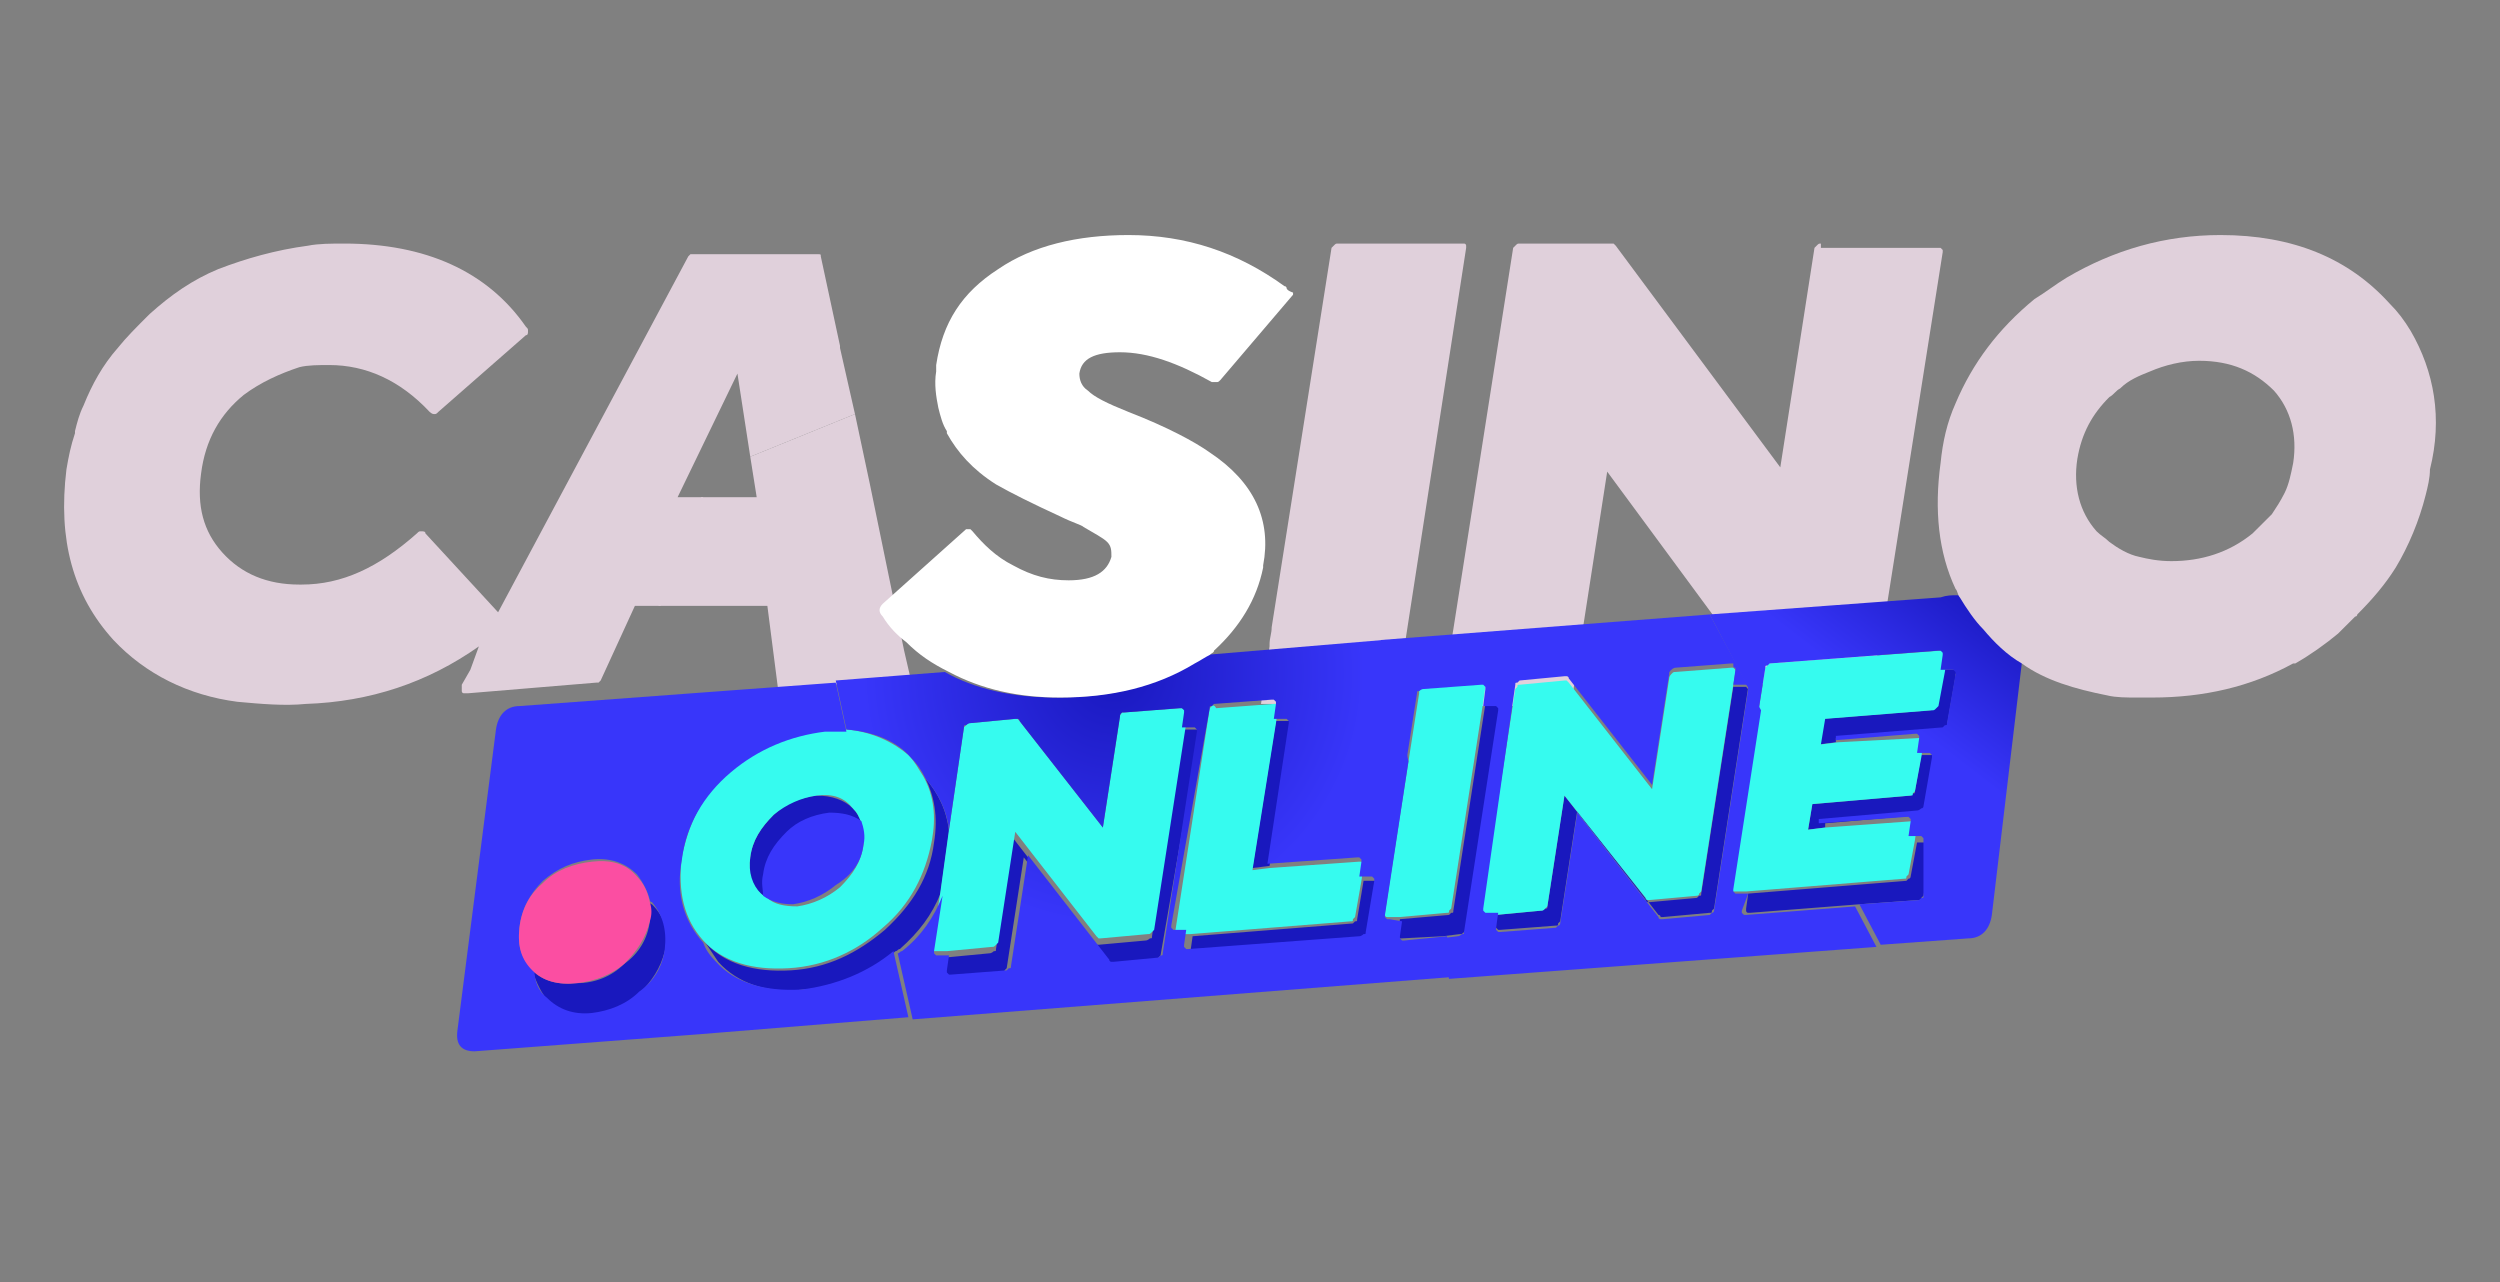 <svg width="117" height="60" viewBox="0 0 117 60" fill="none" xmlns="http://www.w3.org/2000/svg">
<rect x="0" y="0" width="117" height="60" fill="#808080" stroke="none"/>
<path d="M40.713 22.67C40.713 22.77 40.713 22.77 40.713 22.67L40.013 19.378L35.112 21.373L35.413 23.268H32.812L30.812 28.355H35.913L36.413 32.245L42.613 31.747L42.313 30.45L40.713 22.67Z" fill="#E0D0DB"/>
<path d="M16.11 11.399C15.51 11.399 14.91 11.399 14.41 11.499C12.91 11.698 11.509 12.097 10.209 12.596C9.009 13.095 8.009 13.793 7.009 14.691C7.009 14.691 7.009 14.691 6.909 14.79C6.409 15.289 5.909 15.788 5.509 16.287C4.809 17.084 4.309 17.982 3.909 18.98C3.709 19.379 3.609 19.778 3.509 20.177V20.276C3.309 20.875 3.209 21.374 3.109 21.972C2.708 25.264 3.409 27.857 5.309 29.952C6.809 31.547 8.809 32.545 11.11 32.844C12.21 32.944 13.31 33.044 14.31 32.944C17.31 32.844 20.011 31.946 22.411 30.251L22.011 31.348L21.611 32.046C21.611 32.146 21.611 32.146 21.611 32.246C21.611 32.246 21.611 32.246 21.611 32.345C21.611 32.345 21.611 32.445 21.711 32.445C21.711 32.445 21.811 32.445 21.911 32.445L27.911 31.946H28.011L28.111 31.847L29.712 28.356H30.912L32.912 23.269H31.712L34.512 17.483L35.112 21.374L40.013 19.379L39.313 16.287V16.187L38.413 11.998C38.413 11.898 38.413 11.898 38.313 11.898C38.313 11.898 38.213 11.898 38.113 11.898H32.412H32.312L32.212 11.998L23.311 28.655L19.91 24.964C19.91 24.865 19.811 24.865 19.71 24.865C19.61 24.865 19.61 24.865 19.51 24.964C17.71 26.56 16.01 27.358 14.11 27.358H14.01C12.51 27.358 11.309 26.86 10.409 25.862C9.509 24.865 9.209 23.668 9.409 22.172C9.609 20.576 10.309 19.379 11.409 18.481C12.21 17.883 13.11 17.483 14.01 17.184C14.41 17.084 14.91 17.084 15.41 17.084C17.11 17.084 18.71 17.783 20.11 19.279C20.11 19.279 20.21 19.379 20.311 19.379C20.411 19.379 20.411 19.379 20.511 19.279L24.611 15.688C24.711 15.688 24.711 15.588 24.711 15.489C24.711 15.389 24.711 15.389 24.611 15.289C22.811 12.696 19.91 11.399 16.11 11.399Z" fill="#E0D0DB"/>
<path d="M62.615 11.399C62.516 11.399 62.516 11.399 62.416 11.499L62.316 11.599L59.515 29.353C59.515 29.652 59.415 29.852 59.415 30.151V30.251L59.015 32.944H65.316L68.616 11.599V11.499C68.616 11.499 68.616 11.399 68.516 11.399H68.416H62.615Z" fill="#E0D0DB"/>
<path d="M85.218 11.399C85.118 11.399 85.118 11.399 85.018 11.499L84.918 11.599L83.318 21.872L75.617 11.499L75.517 11.399H75.417H71.116C71.016 11.399 71.016 11.399 70.916 11.499L70.816 11.599L68.016 29.453L67.416 33.044H73.516L75.217 22.072L80.217 28.854L83.218 33.044H87.418L88.319 28.256L90.919 11.798V11.698L90.819 11.599H90.719H85.218V11.399Z" fill="#E0D0DB"/>
<path d="M43.313 36.435C43.713 37.233 43.913 38.23 43.713 39.427C43.513 41.023 42.713 42.32 41.413 43.517C40.113 44.614 38.712 45.312 37.012 45.412C35.312 45.512 33.912 45.113 33.012 44.115C33.212 44.415 33.412 44.714 33.612 45.013C34.512 46.011 35.912 46.509 37.612 46.31C39.212 46.21 40.613 45.612 41.913 44.514C42.013 44.514 42.013 44.415 42.113 44.415C43.013 43.617 43.613 42.819 44.013 41.821L44.413 38.929C44.313 37.931 43.913 37.133 43.313 36.435ZM40.313 38.53C40.213 38.23 40.113 38.031 39.913 37.831C39.513 37.433 38.913 37.233 38.212 37.233C37.412 37.333 36.712 37.632 36.212 38.131C35.612 38.729 35.212 39.328 35.112 40.126C35.012 40.824 35.112 41.422 35.612 41.821C35.712 41.921 35.812 42.021 35.912 42.021C35.812 41.721 35.812 41.422 35.912 41.023C36.012 40.225 36.312 39.627 37.012 39.028C37.612 38.53 38.312 38.131 39.013 38.131C39.513 38.031 40.013 38.23 40.313 38.53ZM65.516 43.018L65.415 43.717V43.816L65.516 43.916H65.616L67.516 43.816L68.316 43.717C68.416 43.717 68.416 43.717 68.516 43.617L68.616 43.517L70.216 33.144V33.044L70.116 32.944H70.016H69.516L68.016 42.619C68.016 42.719 68.016 42.719 67.916 42.719L67.816 42.819L65.516 43.018ZM56.114 34.34V34.241L56.014 34.141H55.914H55.414L53.914 43.816C53.914 43.916 53.914 43.916 53.814 43.916C53.814 43.916 53.714 44.016 53.614 44.016L51.414 44.215H51.314C51.314 44.215 51.214 44.215 51.214 44.115L47.413 39.228L46.613 44.415C46.613 44.514 46.613 44.514 46.513 44.514C46.513 44.514 46.413 44.614 46.313 44.614L44.213 44.814L44.113 45.512V45.612L44.213 45.711H44.313L46.913 45.512C46.913 45.512 47.013 45.512 47.013 45.412L47.113 45.312L47.913 40.126L51.714 45.013L51.814 45.113H51.914L54.114 44.913C54.214 44.913 54.214 44.913 54.214 44.814L54.314 44.714L56.114 34.34ZM64.315 41.223H63.815L63.515 43.018C63.515 43.118 63.515 43.118 63.415 43.118L63.315 43.218L55.814 43.816L55.715 44.514V44.614L55.814 44.714H55.914L63.915 44.115C64.015 44.115 64.015 44.115 64.115 44.016L64.216 43.916L64.615 41.522C64.615 41.422 64.615 41.422 64.615 41.422L64.516 41.323C64.415 41.223 64.315 41.223 64.315 41.223ZM60.215 33.742H59.715L58.615 40.624L59.415 40.525L60.415 33.941V33.842C60.415 33.842 60.415 33.742 60.315 33.742H60.215ZM25.611 46.809C26.111 47.307 26.811 47.507 27.711 47.507C28.511 47.407 29.311 47.108 29.911 46.509C30.512 45.911 30.912 45.312 31.112 44.514C31.312 43.617 31.112 42.919 30.512 42.32C30.512 42.32 30.412 42.32 30.412 42.22C30.412 42.52 30.412 42.819 30.412 43.118C30.311 43.916 29.911 44.614 29.211 45.113C28.611 45.711 27.811 46.011 27.011 46.011C26.111 46.11 25.411 45.911 24.911 45.412C25.111 46.011 25.311 46.41 25.611 46.809ZM81.817 42.719H81.918L87.018 42.32L89.818 42.12C89.818 42.12 89.918 42.12 89.918 42.021L90.018 41.921L90.418 39.627V39.527L90.319 39.427H90.218H89.718L89.418 41.023C89.418 41.023 89.418 41.123 89.318 41.123L89.218 41.223L81.817 41.821L81.718 42.52V42.619C81.718 42.619 81.718 42.719 81.817 42.719ZM81.718 32.146H81.618H81.117L79.617 41.821C79.617 41.921 79.617 41.921 79.517 41.921L79.417 42.021L77.217 42.22H77.117C77.117 42.22 77.017 42.22 77.017 42.12L73.216 37.233L72.416 42.42C72.416 42.52 72.416 42.52 72.316 42.52C72.316 42.52 72.216 42.619 72.116 42.619L70.016 42.819V43.318V43.417L70.116 43.517H70.216L72.816 43.318C72.916 43.318 72.916 43.318 72.916 43.218L73.016 43.118L73.817 37.931L77.617 42.819C77.617 42.819 77.717 42.819 77.717 42.919H77.817L80.017 42.719C80.117 42.719 80.117 42.719 80.117 42.619L80.217 42.52L81.817 32.146C81.817 32.346 81.817 32.246 81.718 32.146C81.817 32.146 81.817 32.146 81.718 32.146ZM90.418 35.338H89.918L89.618 37.034C89.618 37.133 89.618 37.133 89.518 37.133L89.418 37.233L84.818 37.632L84.618 38.829L85.418 38.729V38.53L90.018 38.131C90.118 38.131 90.118 38.131 90.218 38.031L90.319 37.931L90.719 35.637C90.719 35.537 90.719 35.537 90.719 35.537L90.619 35.438C90.519 35.338 90.418 35.338 90.418 35.338ZM91.519 31.348H91.419H90.919L90.619 33.044C90.619 33.144 90.619 33.144 90.519 33.144C90.519 33.144 90.418 33.243 90.319 33.243L85.318 33.642L85.118 34.839L85.918 34.739V34.54L90.919 34.141C91.019 34.141 91.019 34.141 91.019 34.041L91.119 33.941L91.519 31.647C91.519 31.548 91.519 31.548 91.519 31.548C91.619 31.448 91.619 31.348 91.519 31.348Z" fill="#1918BE"/>
<path d="M39.613 34.141C39.313 34.141 38.913 34.141 38.613 34.141C36.912 34.24 35.512 34.839 34.212 36.036C32.912 37.133 32.212 38.529 31.912 40.125C31.712 41.721 32.012 43.018 32.912 44.015C33.812 45.013 35.212 45.412 36.912 45.312C38.613 45.212 40.113 44.514 41.313 43.417C42.613 42.32 43.313 40.923 43.613 39.327C43.813 38.23 43.713 37.233 43.213 36.335C43.013 36.036 42.813 35.637 42.513 35.338C41.813 34.739 40.813 34.24 39.613 34.141ZM39.913 37.831C40.113 38.031 40.213 38.23 40.313 38.529C40.413 38.829 40.413 39.128 40.413 39.527C40.313 40.325 39.913 40.923 39.313 41.522C38.713 42.02 38.013 42.32 37.312 42.419C36.712 42.419 36.212 42.32 35.912 42.02C35.812 41.921 35.712 41.921 35.612 41.821C35.212 41.422 35.012 40.824 35.112 40.125C35.212 39.327 35.612 38.729 36.212 38.13C36.812 37.632 37.513 37.333 38.212 37.233C39.013 37.133 39.513 37.333 39.913 37.831ZM55.315 33.143H55.215L52.614 33.343C52.514 33.343 52.514 33.343 52.514 33.343C52.514 33.343 52.414 33.442 52.414 33.542L51.614 38.729L47.714 33.742L47.614 33.642H47.514L45.413 33.841C45.313 33.841 45.313 33.841 45.213 33.941L45.113 34.041L44.413 38.829L44.013 41.721L43.613 44.315V44.414L43.713 44.514H43.813H44.313L46.413 44.315C46.514 44.315 46.514 44.315 46.614 44.215L46.714 44.115L47.514 38.928L51.314 43.816L51.414 43.916H51.514L53.714 43.716C53.814 43.716 53.814 43.716 53.914 43.616L54.014 43.517L55.515 33.841L55.615 33.143V33.044C55.415 33.243 55.315 33.143 55.315 33.143ZM56.715 33.044L56.615 33.143L55.014 43.517V43.616L55.115 43.716H55.215H55.715L63.215 43.118C63.316 43.118 63.316 43.118 63.316 43.018L63.416 42.918L63.715 41.222L63.816 40.524V40.425L63.715 40.325H63.615L59.415 40.624L58.615 40.724L59.715 33.841L59.815 33.143C59.815 33.044 59.815 33.044 59.815 33.044L59.715 32.944H59.615L56.915 33.143C56.815 32.944 56.715 33.044 56.715 33.044ZM66.416 32.445L65.916 35.637L64.816 42.719C64.816 42.818 64.816 42.818 64.816 42.818C64.816 42.818 64.816 42.918 64.916 42.918H65.016H65.516L67.716 42.719C67.816 42.719 67.816 42.719 67.816 42.619L67.916 42.519L69.416 32.844L69.516 32.146V32.046L69.416 31.946H69.316L66.616 32.146C66.516 32.146 66.516 32.146 66.416 32.245C66.416 32.345 66.416 32.345 66.416 32.445ZM81.218 31.448V31.348L81.118 31.248H81.018L78.417 31.448C78.317 31.448 78.317 31.448 78.217 31.547C78.217 31.547 78.117 31.647 78.117 31.747L77.317 36.934L73.417 31.946L73.317 31.847H73.217L71.116 32.046C71.016 32.046 71.016 32.046 71.016 32.146L70.916 32.245L69.316 42.619V42.719L69.416 42.818H69.516H70.016L72.117 42.619C72.216 42.619 72.216 42.619 72.317 42.519L72.416 42.419L73.217 37.233L77.017 42.02C77.017 42.02 77.017 42.12 77.117 42.12H77.217L79.417 41.921C79.417 41.921 79.517 41.921 79.517 41.821L79.617 41.721L81.118 32.046L81.218 31.448ZM90.919 30.45H90.819L82.818 31.049C82.718 31.049 82.718 31.049 82.718 31.148L82.618 31.248L82.318 33.143L81.018 41.522C81.018 41.621 81.018 41.621 81.018 41.621L81.118 41.721H81.218H81.718L89.119 41.123C89.219 41.123 89.219 41.123 89.219 41.023L89.319 40.923L89.618 39.327L89.718 38.629V38.529L89.618 38.43H89.518L85.418 38.729L84.618 38.829L84.818 37.632L89.419 37.233C89.518 37.233 89.518 37.233 89.518 37.133L89.618 37.033L89.918 35.437L90.018 34.739V34.639L89.918 34.54H89.818L86.018 34.739L85.218 34.839L85.418 33.642L90.418 33.243C90.519 33.243 90.519 33.243 90.619 33.143L90.719 33.044L91.019 31.448L91.119 30.749V30.65C91.019 30.45 90.919 30.45 90.919 30.45Z" fill="#36FBEF"/>
<path d="M40.413 39.527C40.513 39.128 40.413 38.729 40.313 38.43C39.913 38.131 39.413 38.031 38.812 38.031C38.012 38.131 37.312 38.43 36.812 38.929C36.212 39.527 35.812 40.126 35.712 40.924C35.612 41.323 35.712 41.622 35.712 41.921C36.112 42.22 36.612 42.32 37.112 42.32C37.812 42.22 38.513 41.921 39.113 41.422C39.913 40.924 40.313 40.325 40.413 39.527ZM24.311 33.044C23.711 33.044 23.311 33.443 23.211 34.141L21.41 48.205C21.311 48.903 21.61 49.202 22.211 49.202L32.712 48.404L42.513 47.606L41.813 44.514C40.613 45.512 39.113 46.11 37.512 46.31C35.812 46.41 34.412 46.011 33.512 45.013C33.212 44.714 33.012 44.415 32.912 44.115C32.012 43.118 31.612 41.821 31.912 40.225C32.112 38.63 32.912 37.233 34.212 36.136C35.512 35.039 37.012 34.44 38.612 34.241C39.013 34.241 39.313 34.241 39.613 34.241L39.113 31.947L24.311 33.044ZM24.311 43.417C24.411 42.52 24.811 41.821 25.411 41.223C26.111 40.624 26.811 40.325 27.711 40.225C28.611 40.126 29.311 40.425 29.811 40.924C30.111 41.323 30.311 41.721 30.412 42.12C30.412 42.12 30.412 42.22 30.512 42.22C31.012 42.819 31.212 43.517 31.112 44.415C31.012 45.213 30.612 45.911 29.912 46.41C29.311 47.008 28.511 47.307 27.711 47.407C26.811 47.507 26.111 47.208 25.611 46.709C25.211 46.41 25.011 45.911 25.011 45.412C24.411 44.913 24.211 44.315 24.311 43.417ZM81.817 41.821H81.317C81.218 41.821 81.218 41.821 81.218 41.821L81.118 41.721V41.622L82.418 33.243L80.017 28.755L64.616 29.952L65.816 35.637L66.316 32.445C66.316 32.346 66.316 32.346 66.416 32.346C66.416 32.346 66.516 32.246 66.616 32.246L69.316 32.046H69.416L69.516 32.146V32.246L69.416 33.044H69.916H70.016L70.116 33.144V33.243L68.516 43.617C68.516 43.717 68.516 43.717 68.416 43.717C68.416 43.717 68.316 43.816 68.216 43.816L67.416 43.916L67.816 45.811L87.818 44.315L86.818 42.42L81.718 42.819C81.618 42.819 81.618 42.819 81.618 42.819L81.517 42.719V42.619L81.817 41.821ZM81.218 31.248V31.348L81.118 32.046H81.618H81.718L81.817 32.146V32.246L80.217 42.619C80.217 42.619 80.217 42.719 80.117 42.719L80.017 42.819L77.817 43.018H77.717C77.717 43.018 77.617 43.018 77.617 42.919L73.817 38.031L73.016 43.218C73.016 43.218 73.016 43.318 72.917 43.318L72.817 43.417L70.216 43.617C70.116 43.617 70.116 43.617 70.116 43.617L70.016 43.517V43.417L70.116 42.719H69.616H69.516L69.416 42.619V42.52L70.916 32.046C70.916 31.947 70.916 31.947 71.016 31.947L71.116 31.847L73.217 31.647H73.317C73.317 31.647 73.417 31.647 73.417 31.747L77.317 36.734L78.117 31.548C78.117 31.448 78.117 31.448 78.217 31.348C78.217 31.348 78.317 31.248 78.417 31.248L81.017 31.049H81.118C81.118 31.248 81.118 31.248 81.218 31.248Z" fill="#3836FA"/>
<path d="M65.916 35.637L64.716 29.952L56.415 30.65C56.215 30.849 56.015 30.949 55.715 31.049C54.014 32.146 51.914 32.645 49.414 32.645C47.414 32.645 45.614 32.246 44.213 31.448L39.113 31.847L39.613 34.141C40.813 34.241 41.913 34.64 42.613 35.438C42.913 35.737 43.113 36.036 43.313 36.435C43.913 37.133 44.313 37.931 44.413 38.829L45.114 34.041C45.114 33.941 45.114 33.941 45.213 33.941C45.213 33.941 45.313 33.842 45.413 33.842L47.514 33.642H47.614C47.614 33.642 47.714 33.642 47.714 33.742L51.614 38.729L52.414 33.542C52.414 33.443 52.414 33.443 52.514 33.343H52.614L55.215 33.144H55.315L55.415 33.243V33.343L55.315 34.041H55.815C55.915 34.041 55.915 34.041 55.915 34.041L56.015 34.141V34.241L54.414 44.614C54.414 44.714 54.415 44.714 54.315 44.714L54.215 44.814L52.114 45.013H52.014C52.014 45.013 51.914 45.013 51.914 44.913L48.114 40.026L47.314 45.212C47.314 45.312 47.314 45.312 47.214 45.312L47.114 45.412L44.513 45.611H44.413L44.313 45.512V45.412L44.413 44.714H43.913H43.813L43.713 44.614V44.514L44.113 41.921C43.713 42.918 43.113 43.816 42.213 44.514C42.113 44.514 42.113 44.614 42.013 44.614L42.713 47.706L68.116 45.711L67.716 43.816L65.716 44.016C65.616 44.016 65.616 44.016 65.616 44.016L65.516 43.916V43.816L65.616 43.118L65.016 43.018H64.916L64.816 42.918V42.819L65.916 35.637ZM56.615 33.144C56.615 33.044 56.615 33.044 56.715 33.044L56.815 32.944L59.515 32.744C59.615 32.744 59.615 32.744 59.615 32.744L59.715 32.844V32.944L59.615 33.642H60.115H60.215L60.315 33.742V33.842L59.315 40.425L63.516 40.126H63.616L63.716 40.225V40.325L63.616 41.023H64.116C64.216 41.023 64.216 41.023 64.216 41.023L64.316 41.123V41.223L63.916 43.617C63.916 43.716 63.916 43.716 63.816 43.716C63.816 43.716 63.716 43.816 63.616 43.816L55.615 44.415H55.515L55.415 44.315V44.215L55.515 43.517H55.015H54.915L54.815 43.417V43.317L56.615 33.144Z" fill="url(#paint0_radial_1_2)"/>
<path d="M24.311 43.417C24.211 44.315 24.411 44.913 24.911 45.412C25.411 45.911 26.111 46.11 27.011 46.011C27.911 45.911 28.611 45.611 29.211 45.113C29.811 44.514 30.212 43.916 30.412 43.118C30.512 42.819 30.512 42.519 30.412 42.22C30.311 41.721 30.111 41.322 29.811 41.023C29.311 40.425 28.611 40.225 27.711 40.325C26.811 40.425 26.011 40.724 25.411 41.322C24.811 41.821 24.411 42.519 24.311 43.417Z" fill="#FB4EA2"/>
<path d="M91.619 27.857C91.319 27.857 91.119 27.857 90.819 27.957L80.017 28.755L82.318 33.143L82.618 31.248C82.618 31.148 82.618 31.148 82.718 31.148L82.818 31.049L90.719 30.45H90.819L90.919 30.55V30.65L90.819 31.348H91.319H91.419L91.519 31.448V31.547L91.119 33.842C91.119 33.941 91.119 33.941 91.019 33.941L90.919 34.041L85.918 34.44V34.639L89.618 34.34H89.718L89.818 34.44V34.54L89.718 35.238H90.218H90.319L90.418 35.338V35.438L90.018 37.732C90.018 37.732 90.018 37.831 89.918 37.831C89.918 37.831 89.818 37.931 89.718 37.931L85.118 38.33V38.53L89.219 38.23C89.319 38.23 89.319 38.23 89.319 38.23L89.419 38.33V38.43L89.319 39.128H89.818H89.918L90.018 39.228V39.328V41.921C90.018 42.021 90.018 42.021 89.918 42.021L89.818 42.12L87.018 42.32L88.018 44.215L92.119 43.916C92.719 43.916 93.119 43.517 93.219 42.819L94.619 31.049L94.919 28.356C95.019 27.957 94.82 27.657 94.319 27.657L91.719 27.857H91.619Z" fill="url(#paint1_linear_1_2)"/>
<path d="M60.215 13.494C60.215 13.494 60.215 13.394 60.115 13.394C57.915 11.798 55.515 11 52.814 11C50.414 11 48.314 11.499 46.714 12.596C45.014 13.693 44.113 15.09 43.813 17.084C43.813 17.184 43.813 17.284 43.813 17.384C43.713 17.982 43.813 18.581 43.913 19.079C44.013 19.478 44.113 19.877 44.313 20.177C44.313 20.177 44.313 20.177 44.313 20.276C44.813 21.174 45.514 21.972 46.614 22.67C47.314 23.069 48.314 23.568 49.614 24.166C50.214 24.465 50.614 24.565 50.714 24.665C51.214 24.964 51.614 25.164 51.814 25.363C52.014 25.563 52.014 25.762 52.014 26.061C51.814 26.76 51.214 27.159 50.014 27.159C49.114 27.159 48.314 26.959 47.414 26.46C46.614 26.061 46.014 25.463 45.514 24.864L45.414 24.765H45.314H45.214L41.313 28.256C41.113 28.455 41.113 28.655 41.313 28.854C41.613 29.353 42.013 29.752 42.413 30.051C43.013 30.65 43.613 31.049 44.413 31.448C45.914 32.246 47.614 32.645 49.614 32.645C52.014 32.645 54.115 32.146 55.915 31.049C56.115 30.949 56.415 30.749 56.615 30.65C56.715 30.55 56.815 30.55 56.815 30.45C58.015 29.353 58.815 28.056 59.115 26.56V26.46C59.515 24.366 58.715 22.57 56.615 21.174C55.915 20.675 54.615 19.977 52.814 19.279C51.814 18.88 51.214 18.581 50.914 18.281C50.614 18.082 50.514 17.783 50.514 17.483C50.614 16.785 51.214 16.486 52.414 16.486C53.715 16.486 55.115 16.985 56.715 17.882C56.715 17.882 56.815 17.882 56.915 17.882C57.015 17.882 57.015 17.882 57.115 17.783L60.515 13.793V13.693C60.215 13.593 60.215 13.494 60.215 13.494Z" fill="white"/>
<path d="M112.821 15.489C112.521 14.99 112.221 14.591 111.821 14.192C109.92 12.097 107.32 11 103.92 11C101.32 11 98.919 11.698 96.719 12.995C96.219 13.294 95.719 13.693 95.219 13.992C93.519 15.389 92.318 16.985 91.519 18.88C91.119 19.777 90.919 20.675 90.819 21.673C90.519 23.867 90.719 25.862 91.519 27.558C91.619 27.657 91.619 27.857 91.719 27.957C92.018 28.455 92.418 29.054 92.819 29.453C93.319 30.051 93.919 30.65 94.619 31.049C95.719 31.847 97.12 32.246 98.619 32.545C99.019 32.645 99.52 32.645 100.02 32.645C100.22 32.645 100.52 32.645 100.719 32.645C103.12 32.645 105.32 32.146 107.32 31.049C107.32 31.049 107.32 31.049 107.42 31.049C108.121 30.65 108.821 30.151 109.421 29.652C109.62 29.453 109.82 29.253 110.021 29.054C110.121 28.954 110.121 28.954 110.221 28.854C110.321 28.854 110.321 28.755 110.321 28.755C111.021 28.056 111.621 27.358 112.121 26.56C112.721 25.563 113.221 24.366 113.521 23.169C113.621 22.77 113.721 22.371 113.721 21.972C114.321 19.578 113.921 17.384 112.821 15.489ZM102.92 16.885C104.42 16.885 105.52 17.384 106.421 18.281C107.22 19.179 107.52 20.376 107.32 21.673C107.22 22.171 107.12 22.67 106.92 23.069C106.72 23.468 106.52 23.767 106.321 24.067C106.021 24.366 105.72 24.665 105.42 24.964C104.32 25.862 103.02 26.261 101.62 26.261C101.019 26.261 100.52 26.161 100.12 26.061C99.62 25.962 99.12 25.662 98.719 25.363C98.519 25.164 98.319 25.064 98.119 24.864C97.32 23.967 97.019 22.77 97.22 21.473C97.42 20.276 97.919 19.378 98.719 18.581C98.919 18.481 99.019 18.281 99.219 18.182C99.62 17.783 100.12 17.583 100.62 17.384C101.32 17.084 102.12 16.885 102.92 16.885Z" fill="#E0D0DB"/>
<defs>
<radialGradient id="paint0_radial_1_2" cx="0" cy="0" r="1" gradientUnits="userSpaceOnUse" gradientTransform="translate(52.109 31.514) scale(12.136 12.104)">
<stop stop-color="#1918BE"/>
<stop offset="0.969" stop-color="#3836FA"/>
</radialGradient>
<linearGradient id="paint1_linear_1_2" x1="88.648" y1="33.336" x2="93.039" y2="27.619" gradientUnits="userSpaceOnUse">
<stop stop-color="#3836FA"/>
<stop offset="1" stop-color="#1918BE"/>
</linearGradient>
</defs>
</svg>

